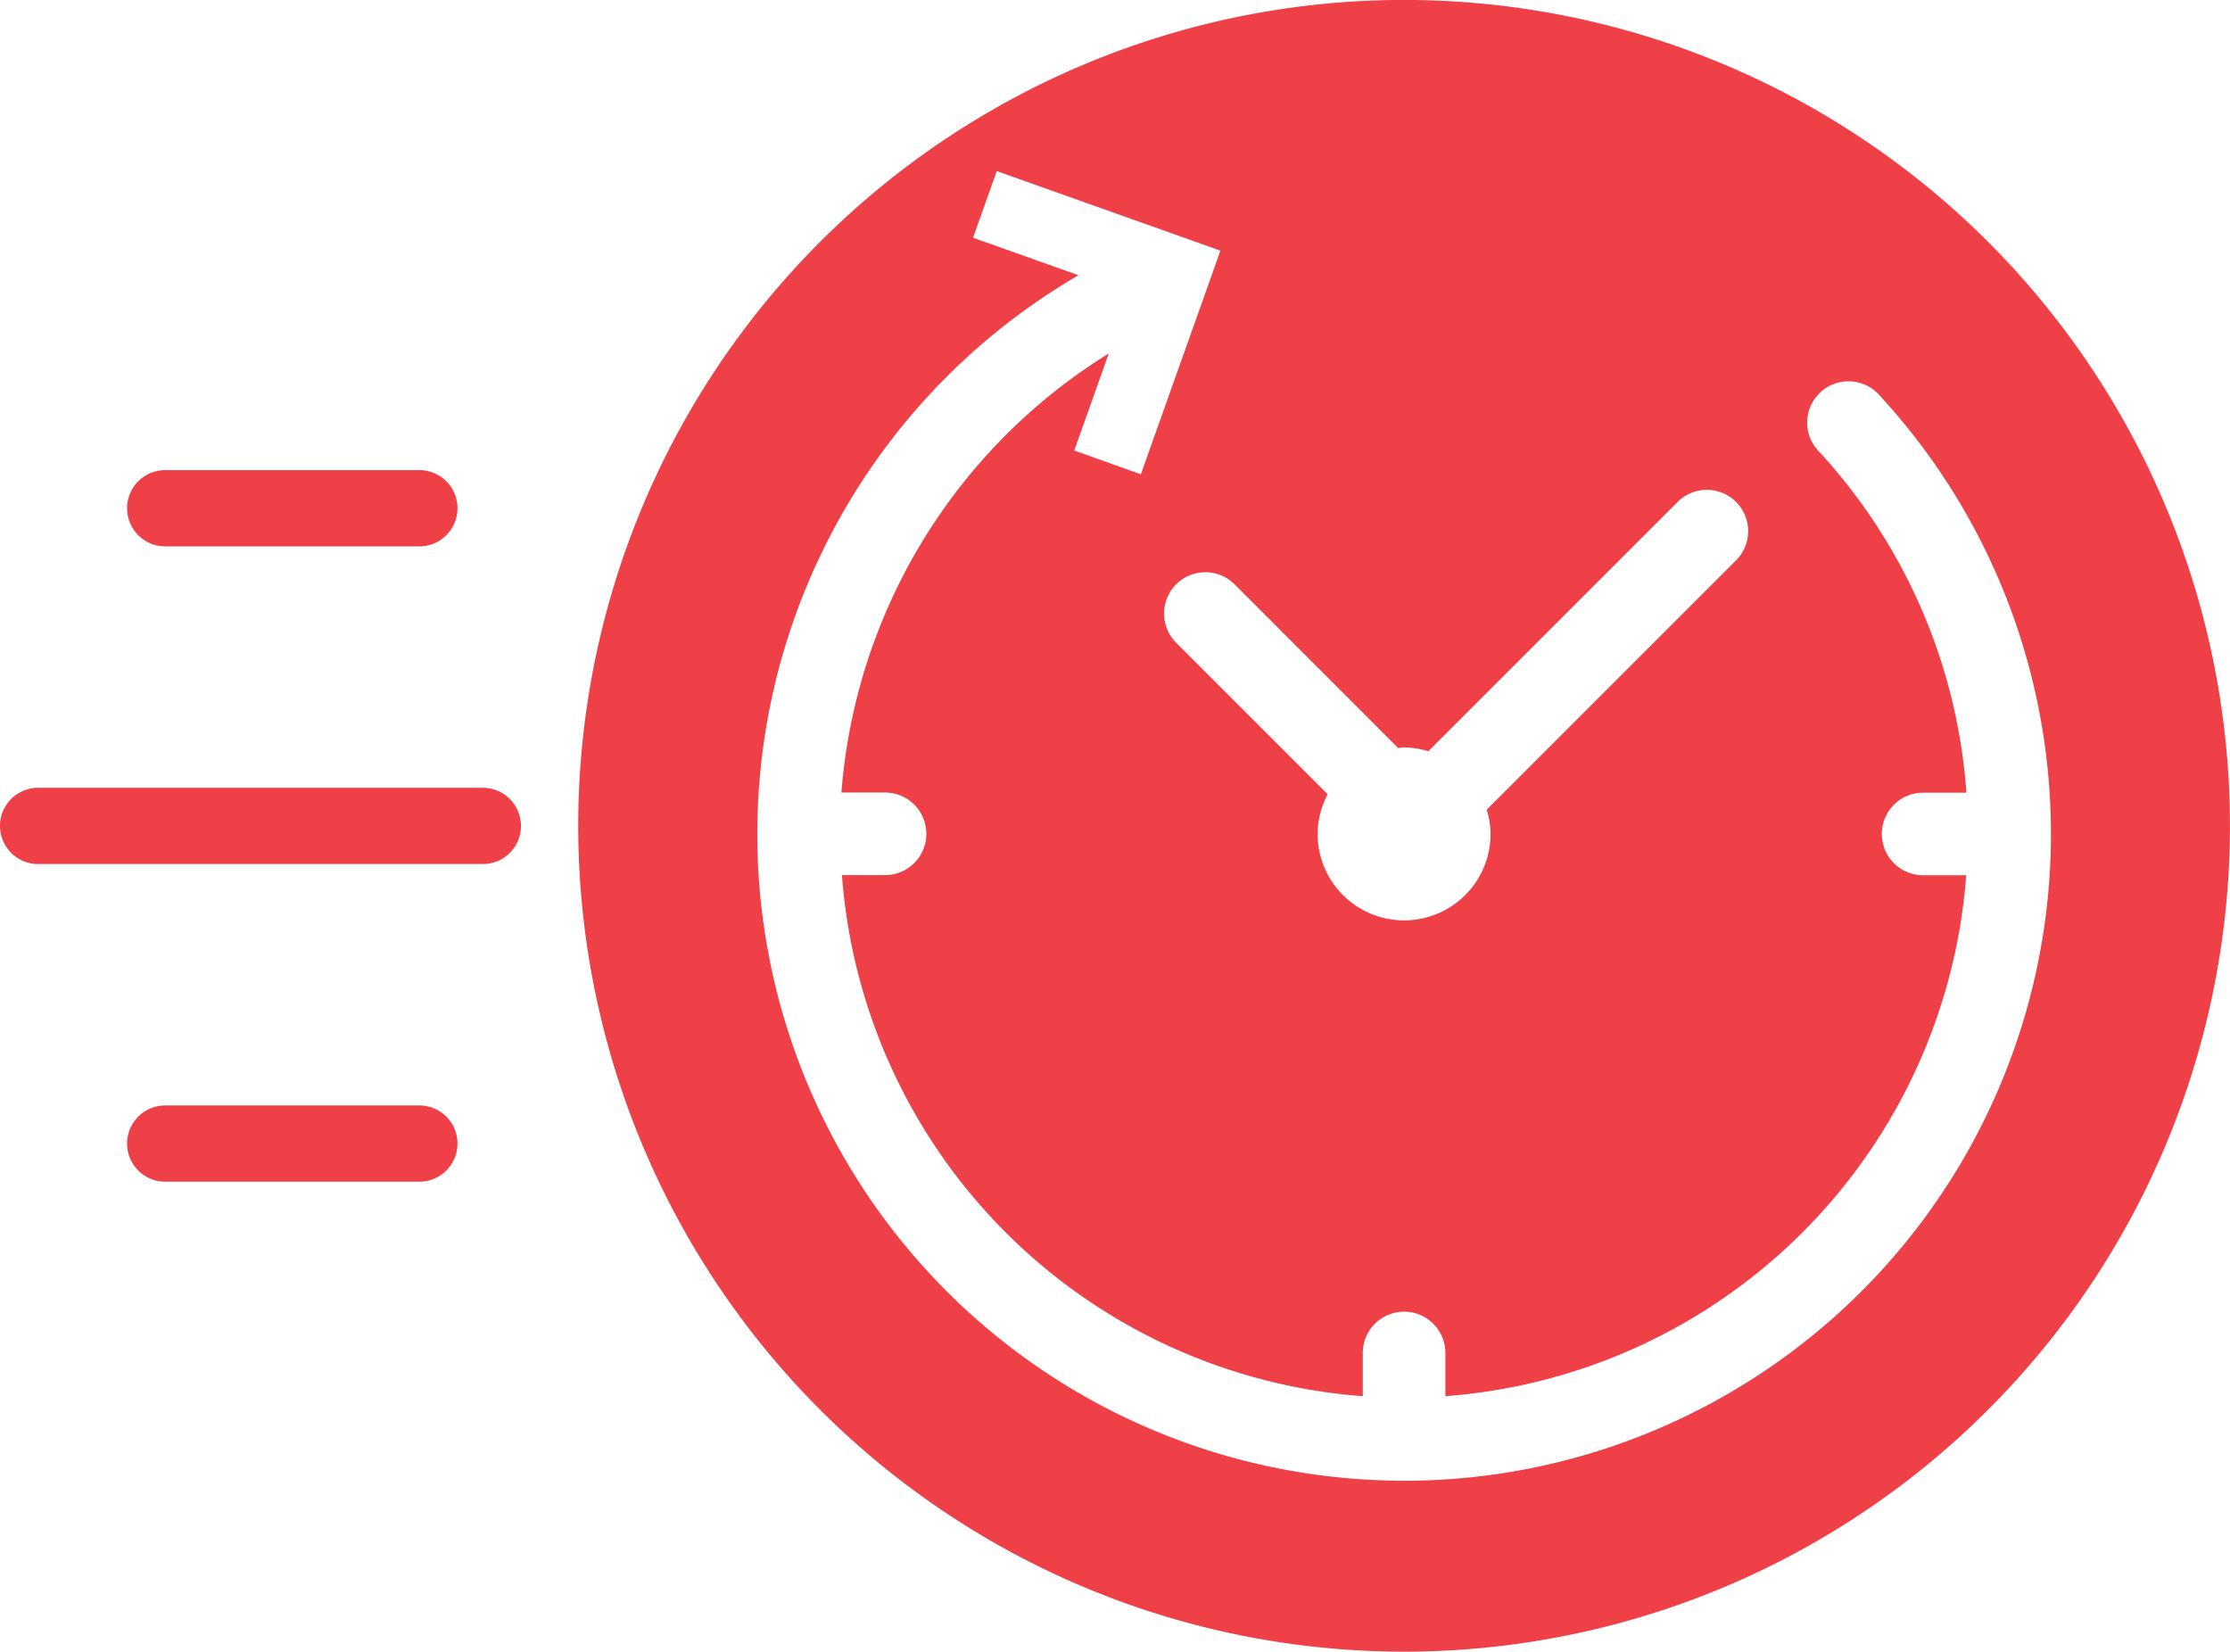 <?xml version="1.0" encoding="UTF-8"?>
<svg xmlns="http://www.w3.org/2000/svg" width="75.067" height="55.605" viewBox="0 0 75.067 55.605">
  <g id="szybki-warsztat" transform="translate(0 0)">
    <path id="Path_193" data-name="Path 193" d="M175.643,89.6a27.8,27.8,0,1,0,27.8,27.8A27.8,27.8,0,0,0,175.643,89.6Zm-.2,25.181c.067,0,.13-.02.2-.02a2.91,2.91,0,0,1,.816.13l8.393-8.393a1.39,1.39,0,1,1,1.966,1.966l-8.394,8.394a2.863,2.863,0,0,1,.13.815,2.911,2.911,0,1,1-5.822,0,2.874,2.874,0,0,1,.339-1.335l-5.1-5.1a1.39,1.39,0,0,1,1.966-1.966Zm.2,24.665a21.769,21.769,0,0,1-10.961-40.579l-3.55-1.263.8-2.243,7.528,2.678-2.678,7.528-2.242-.8,1.162-3.267a19.116,19.116,0,0,0-9,14.78h1.469a1.39,1.39,0,0,1,0,2.78h-1.451A19,19,0,0,0,174.253,136.6v-1.454a1.39,1.39,0,1,1,2.78,0V136.6a19,19,0,0,0,17.532-17.535h-1.45a1.39,1.39,0,1,1,0-2.78h1.456a18.916,18.916,0,0,0-4.976-11.5,1.39,1.39,0,1,1,2.042-1.886,21.773,21.773,0,0,1-15.993,36.548Z" transform="translate(-128.378 -89.602)" fill="#ef3f47"></path>
    <path id="Path_194" data-name="Path 194" d="M58.244,186.887H66.8a1.283,1.283,0,1,0,0-2.566H58.244a1.283,1.283,0,0,0,0,2.566Z" transform="translate(-52.683 -168.495)" fill="#ef3f47"></path>
    <path id="Path_195" data-name="Path 195" d="M47.612,248.32H32.641a1.283,1.283,0,1,0,0,2.566H47.612a1.283,1.283,0,1,0,0-2.566Z" transform="translate(-31.358 -221.801)" fill="#ef3f47"></path>
    <path id="Path_196" data-name="Path 196" d="M66.8,312.32H58.244a1.283,1.283,0,1,0,0,2.566H66.8a1.283,1.283,0,1,0,0-2.566Z" transform="translate(-52.683 -275.108)" fill="#ef3f47"></path>
  </g>
</svg>
